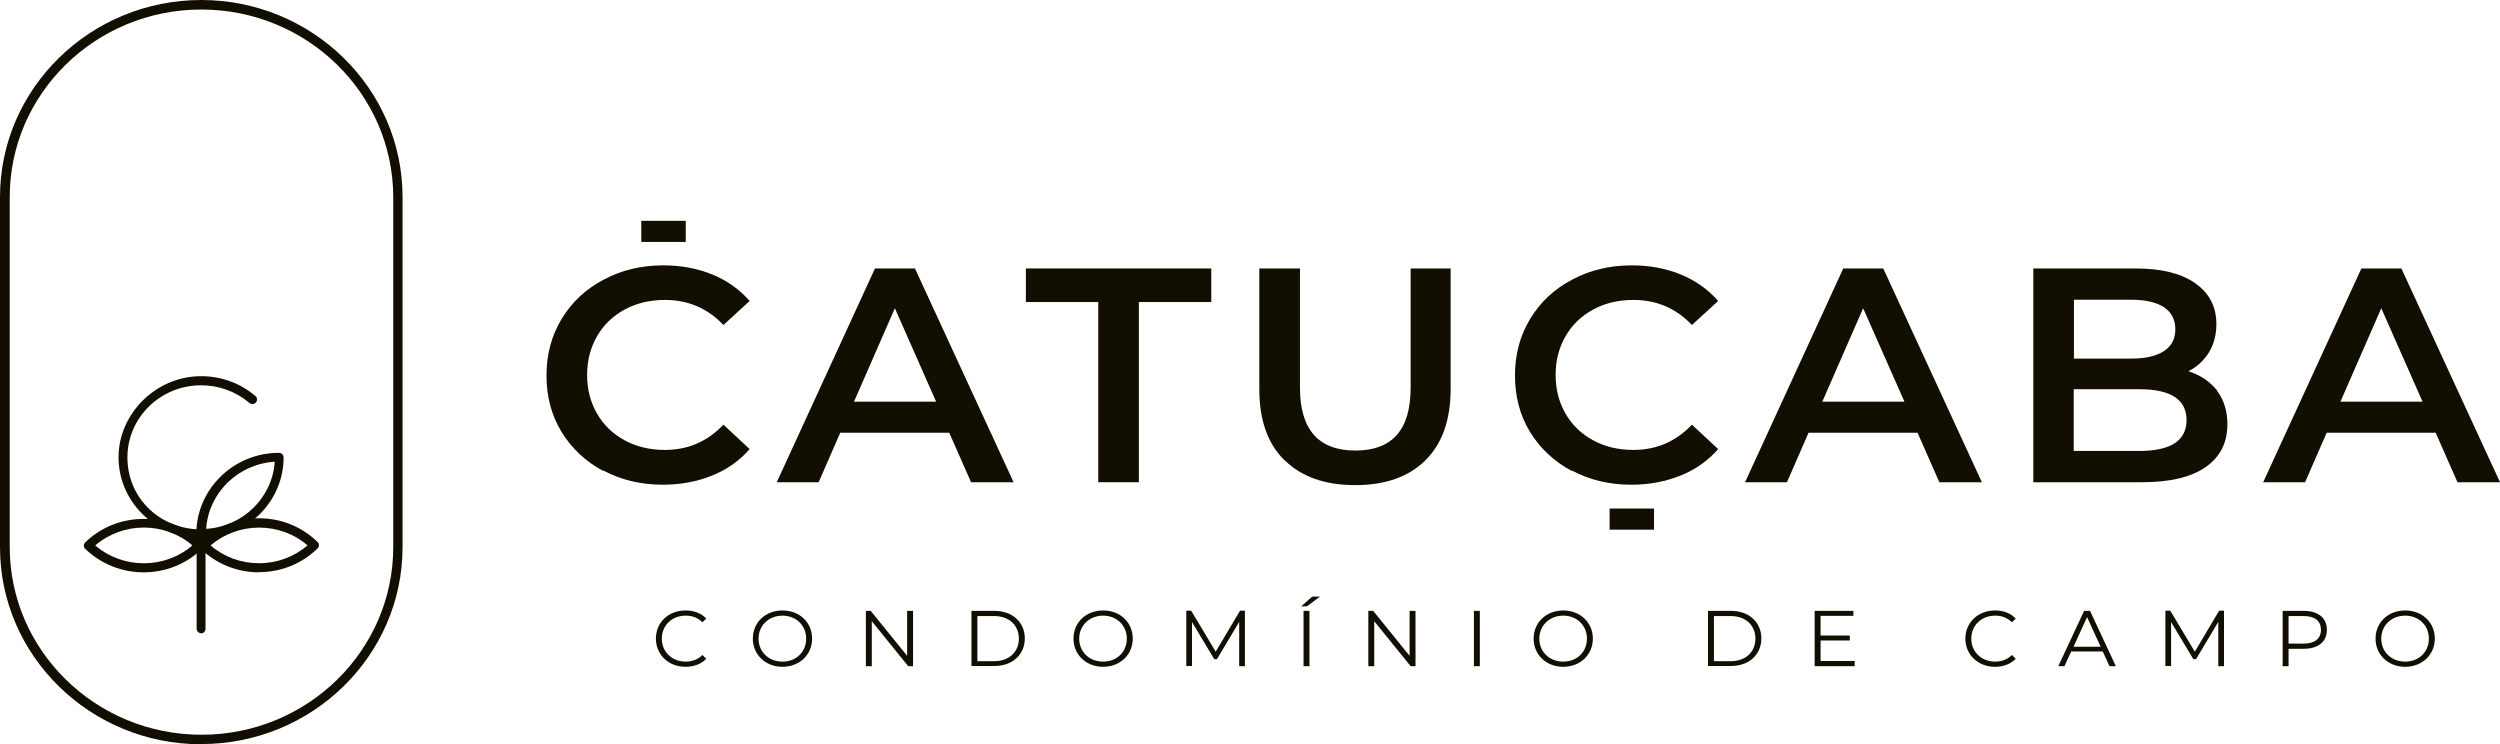 <?xml version="1.0" encoding="UTF-8"?> <svg xmlns="http://www.w3.org/2000/svg" width="262" height="78" viewBox="0 0 262 78" fill="none"><g clip-path="url(#clip0_1536_120)"><path d="M173.343 53.295H168.685V55.51H173.343V53.295Z" fill="#120F02"></path><path d="M71.866 23.142H67.208V25.356H71.866V23.142Z" fill="#120F02"></path><path d="M63.238 49.366C61.375 48.367 59.911 47 58.846 45.263C57.782 43.505 57.272 41.551 57.272 39.337C57.272 37.122 57.804 35.168 58.868 33.41C59.933 31.652 61.397 30.284 63.26 29.307C65.124 28.308 67.209 27.809 69.515 27.809C71.379 27.809 73.109 28.135 74.639 28.764C76.192 29.394 77.5 30.327 78.565 31.543L75.815 34.061C74.151 32.303 72.111 31.434 69.693 31.434C68.118 31.434 66.721 31.76 65.478 32.433C64.236 33.106 63.26 34.039 62.573 35.233C61.885 36.428 61.53 37.773 61.53 39.293C61.53 40.813 61.885 42.159 62.573 43.353C63.26 44.547 64.236 45.48 65.478 46.153C66.721 46.826 68.118 47.152 69.693 47.152C72.111 47.152 74.151 46.262 75.815 44.503L78.565 47.065C77.5 48.281 76.192 49.214 74.617 49.844C73.042 50.473 71.334 50.799 69.471 50.799C67.164 50.799 65.079 50.3 63.216 49.301L63.238 49.366Z" fill="#120F02"></path><path d="M99.504 45.35H88.058L85.796 50.538H81.404L91.696 28.135H95.888L106.225 50.538H101.766L99.482 45.35H99.504ZM98.106 42.094L93.781 32.303L89.5 42.094H98.106Z" fill="#120F02"></path><path d="M115.097 31.652H107.511V28.135H126.941V31.652H119.355V50.538H115.097V31.652Z" fill="#120F02"></path><path d="M134.616 48.237C132.841 46.501 131.976 44.004 131.976 40.769V28.135H136.235V40.617C136.235 45.003 138.165 47.217 142.046 47.217C145.928 47.217 147.835 45.024 147.835 40.617V28.135H152.028V40.769C152.028 44.004 151.14 46.501 149.388 48.237C147.636 49.974 145.174 50.842 142.024 50.842C138.874 50.842 136.39 49.974 134.638 48.237H134.616Z" fill="#120F02"></path><path d="M164.736 49.366C162.872 48.367 161.409 47 160.344 45.263C159.279 43.505 158.769 41.551 158.769 39.337C158.769 37.122 159.301 35.168 160.366 33.41C161.431 31.652 162.895 30.284 164.758 29.307C166.621 28.308 168.706 27.809 171.013 27.809C172.876 27.809 174.606 28.135 176.137 28.764C177.689 29.394 178.998 30.327 180.063 31.543L177.312 34.061C175.649 32.303 173.608 31.434 171.19 31.434C169.615 31.434 168.218 31.76 166.976 32.433C165.734 33.106 164.758 34.039 164.07 35.233C163.383 36.428 163.028 37.773 163.028 39.293C163.028 40.813 163.383 42.159 164.07 43.353C164.758 44.547 165.734 45.48 166.976 46.153C168.218 46.826 169.615 47.152 171.19 47.152C173.608 47.152 175.649 46.262 177.312 44.503L180.063 47.065C178.998 48.281 177.689 49.214 176.114 49.844C174.54 50.473 172.832 50.799 170.969 50.799C168.662 50.799 166.577 50.3 164.714 49.301L164.736 49.366Z" fill="#120F02"></path><path d="M200.981 45.35H189.536L187.273 50.538H182.881L193.173 28.135H197.365L207.702 50.538H203.243L200.959 45.35H200.981ZM199.584 42.094L195.258 32.303L190.977 42.094H199.584Z" fill="#120F02"></path><path d="M232.322 40.921C233.054 41.877 233.431 43.049 233.431 44.46C233.431 46.392 232.677 47.89 231.147 48.954C229.616 50.017 227.398 50.538 224.47 50.538H213.091V28.135H223.827C226.533 28.135 228.618 28.656 230.082 29.698C231.546 30.74 232.278 32.151 232.278 33.974C232.278 35.082 232.012 36.059 231.501 36.927C230.969 37.773 230.259 38.447 229.35 38.902C230.614 39.315 231.612 39.988 232.366 40.943L232.322 40.921ZM217.35 31.391V37.578H223.361C224.847 37.578 225.978 37.318 226.777 36.797C227.575 36.276 227.975 35.516 227.975 34.517C227.975 33.519 227.575 32.715 226.777 32.194C225.978 31.673 224.847 31.413 223.361 31.413H217.35V31.391ZM229.15 44.026C229.15 41.877 227.509 40.791 224.204 40.791H217.328V47.26H224.204C227.487 47.26 229.15 46.175 229.15 44.026Z" fill="#120F02"></path><path d="M255.28 45.35H243.835L241.572 50.538H237.181L247.473 28.135H251.665L262.001 50.538H257.543L255.258 45.35H255.28ZM253.883 42.094L249.558 32.303L245.277 42.094H253.883Z" fill="#120F02"></path><path d="M21.095 66.364C20.829 66.364 20.607 66.147 20.607 65.886V56.378C16.038 56.139 12.422 52.427 12.422 47.911C12.422 43.396 16.304 39.423 21.095 39.423C23.18 39.423 25.198 40.161 26.773 41.507C26.973 41.681 26.995 41.985 26.818 42.18C26.64 42.376 26.33 42.398 26.13 42.224C24.733 41.03 22.936 40.379 21.073 40.379C16.814 40.379 13.354 43.765 13.354 47.933C13.354 52.101 16.57 55.227 20.585 55.466C20.851 51.016 24.622 47.456 29.235 47.456C29.502 47.456 29.723 47.673 29.723 47.933C29.723 52.449 26.086 56.161 21.539 56.4V65.908C21.539 66.169 21.317 66.386 21.051 66.386L21.095 66.364ZM28.792 48.389C24.932 48.628 21.849 51.667 21.605 55.423C25.465 55.184 28.548 52.145 28.792 48.389Z" fill="#120F02"></path><path d="M27.149 59.981C24.843 59.981 22.647 59.091 21.005 57.485C20.806 57.289 20.806 57.007 21.005 56.812C22.647 55.206 24.82 54.315 27.149 54.315C29.478 54.315 31.652 55.206 33.293 56.812C33.382 56.899 33.426 57.029 33.426 57.138C33.426 57.246 33.382 57.376 33.293 57.463C31.652 59.07 29.478 59.96 27.149 59.96V59.981ZM22.07 57.159C23.467 58.375 25.264 59.026 27.149 59.026C29.035 59.026 30.831 58.353 32.229 57.159C30.831 55.944 29.035 55.292 27.149 55.292C25.264 55.292 23.467 55.965 22.07 57.159Z" fill="#120F02"></path><path d="M15.061 59.982C12.843 59.982 10.625 59.157 8.917 57.507C8.828 57.42 8.784 57.29 8.784 57.181C8.784 57.073 8.828 56.943 8.917 56.856C12.288 53.556 17.811 53.556 21.183 56.856C21.271 56.943 21.316 57.073 21.316 57.181C21.316 57.29 21.271 57.42 21.183 57.507C19.497 59.157 17.279 59.982 15.039 59.982H15.061ZM9.981 57.16C12.887 59.656 17.257 59.656 20.163 57.16C17.257 54.663 12.887 54.663 9.981 57.16Z" fill="#120F02"></path><path d="M21.094 78C9.449 78 0 68.73 0 57.355V20.645C0 9.27 9.471 0 21.094 0C32.717 0 42.188 9.27 42.188 20.645V57.333C42.188 68.73 32.717 77.978 21.094 77.978V78ZM21.094 0.999C10.026 0.999 1.02 9.812 1.02 20.645V57.333C1.02 68.166 10.026 77.001 21.116 77.001C32.207 77.001 41.212 68.188 41.212 57.333V20.645C41.19 9.812 32.184 0.999 21.094 0.999Z" fill="#120F02"></path><path d="M68.738 66.928C68.738 65.235 70.047 63.976 71.844 63.976C72.709 63.976 73.485 64.258 74.017 64.823L73.618 65.213C73.13 64.736 72.553 64.519 71.866 64.519C70.424 64.519 69.359 65.539 69.359 66.928C69.359 68.318 70.424 69.338 71.866 69.338C72.531 69.338 73.13 69.121 73.618 68.644L74.017 69.034C73.485 69.599 72.709 69.881 71.844 69.881C70.069 69.881 68.738 68.622 68.738 66.928Z" fill="#120F02"></path><path d="M78.898 66.928C78.898 65.235 80.207 63.976 82.003 63.976C83.8 63.976 85.109 65.235 85.109 66.928C85.109 68.622 83.778 69.881 82.003 69.881C80.229 69.881 78.898 68.622 78.898 66.928ZM84.487 66.928C84.487 65.539 83.423 64.519 82.003 64.519C80.584 64.519 79.497 65.539 79.497 66.928C79.497 68.318 80.561 69.338 82.003 69.338C83.445 69.338 84.487 68.318 84.487 66.928Z" fill="#120F02"></path><path d="M95.689 64.019V69.816H95.179L91.364 65.105V69.816H90.743V64.019H91.253L95.068 68.73V64.019H95.689Z" fill="#120F02"></path><path d="M101.809 64.019H104.227C106.112 64.019 107.399 65.213 107.399 66.906C107.399 68.6 106.112 69.794 104.227 69.794H101.809V63.998V64.019ZM104.182 69.294C105.757 69.294 106.778 68.318 106.778 66.928C106.778 65.539 105.757 64.562 104.182 64.562H102.43V69.294H104.182Z" fill="#120F02"></path><path d="M112.501 66.928C112.501 65.235 113.81 63.976 115.606 63.976C117.403 63.976 118.712 65.235 118.712 66.928C118.712 68.622 117.381 69.881 115.606 69.881C113.832 69.881 112.501 68.622 112.501 66.928ZM118.091 66.928C118.091 65.539 117.026 64.519 115.606 64.519C114.187 64.519 113.1 65.539 113.1 66.928C113.1 68.318 114.165 69.338 115.606 69.338C117.048 69.338 118.091 68.318 118.091 66.928Z" fill="#120F02"></path><path d="M130.467 64.019V69.816H129.868V65.17L127.539 69.077H127.251L124.922 65.192V69.794H124.323V63.998H124.833L127.406 68.296L129.957 63.998H130.467V64.019Z" fill="#120F02"></path><path d="M137.543 62.522H138.341L136.966 63.542H136.367L137.521 62.522H137.543ZM136.611 64.019H137.232V69.816H136.611V64.019Z" fill="#120F02"></path><path d="M148.346 64.019V69.816H147.836L144.02 65.105V69.816H143.399V64.019H143.91L147.725 68.73V64.019H148.346Z" fill="#120F02"></path><path d="M154.466 64.019H155.087V69.816H154.466V64.019Z" fill="#120F02"></path><path d="M160.723 66.928C160.723 65.235 162.054 63.976 163.828 63.976C165.602 63.976 166.933 65.235 166.933 66.928C166.933 68.622 165.602 69.881 163.828 69.881C162.054 69.881 160.723 68.622 160.723 66.928ZM166.312 66.928C166.312 65.539 165.248 64.519 163.828 64.519C162.408 64.519 161.322 65.539 161.322 66.928C161.322 68.318 162.386 69.338 163.828 69.338C165.27 69.338 166.312 68.318 166.312 66.928Z" fill="#120F02"></path><path d="M179 64.019H181.417C183.303 64.019 184.589 65.213 184.589 66.906C184.589 68.6 183.303 69.794 181.417 69.794H179V63.998V64.019ZM181.373 69.294C182.948 69.294 183.968 68.318 183.968 66.928C183.968 65.539 182.948 64.562 181.373 64.562H179.621V69.294H181.373Z" fill="#120F02"></path><path d="M194.369 69.295V69.816H190.177V64.019H194.236V64.54H190.798V66.603H193.859V67.124H190.798V69.273H194.369V69.295Z" fill="#120F02"></path><path d="M205.97 66.928C205.97 65.235 207.301 63.976 209.076 63.976C209.941 63.976 210.717 64.258 211.249 64.823L210.85 65.213C210.362 64.736 209.785 64.519 209.098 64.519C207.656 64.519 206.591 65.539 206.591 66.928C206.591 68.318 207.656 69.338 209.098 69.338C209.763 69.338 210.362 69.121 210.85 68.644L211.249 69.034C210.717 69.599 209.941 69.881 209.076 69.881C207.301 69.881 205.97 68.622 205.97 66.928Z" fill="#120F02"></path><path d="M220.366 68.275H217.062L216.352 69.816H215.708L218.415 64.019H219.036L221.742 69.816H221.076L220.366 68.275ZM220.145 67.775L218.725 64.671L217.306 67.775H220.145Z" fill="#120F02"></path><path d="M233.077 64.019V69.816H232.478V65.17L230.149 69.077H229.86L227.532 65.192V69.794H226.933V63.998H227.443L230.016 68.296L232.567 63.998H233.077V64.019Z" fill="#120F02"></path><path d="M243.857 66.017C243.857 67.254 242.947 67.992 241.439 67.992H239.842V69.816H239.221V64.019H241.439C242.947 64.019 243.857 64.758 243.857 66.017ZM243.235 66.017C243.235 65.083 242.614 64.562 241.417 64.562H239.842V67.45H241.417C242.592 67.45 243.235 66.928 243.235 66.017Z" fill="#120F02"></path><path d="M248.957 66.928C248.957 65.235 250.266 63.976 252.062 63.976C253.859 63.976 255.168 65.235 255.168 66.928C255.168 68.622 253.837 69.881 252.062 69.881C250.288 69.881 248.957 68.622 248.957 66.928ZM254.547 66.928C254.547 65.539 253.482 64.519 252.062 64.519C250.643 64.519 249.556 65.539 249.556 66.928C249.556 68.318 250.621 69.338 252.062 69.338C253.504 69.338 254.547 68.318 254.547 66.928Z" fill="#120F02"></path></g><defs><clipPath id="clip0_1536_120"><rect width="262" height="78" fill="white"></rect></clipPath></defs></svg> 